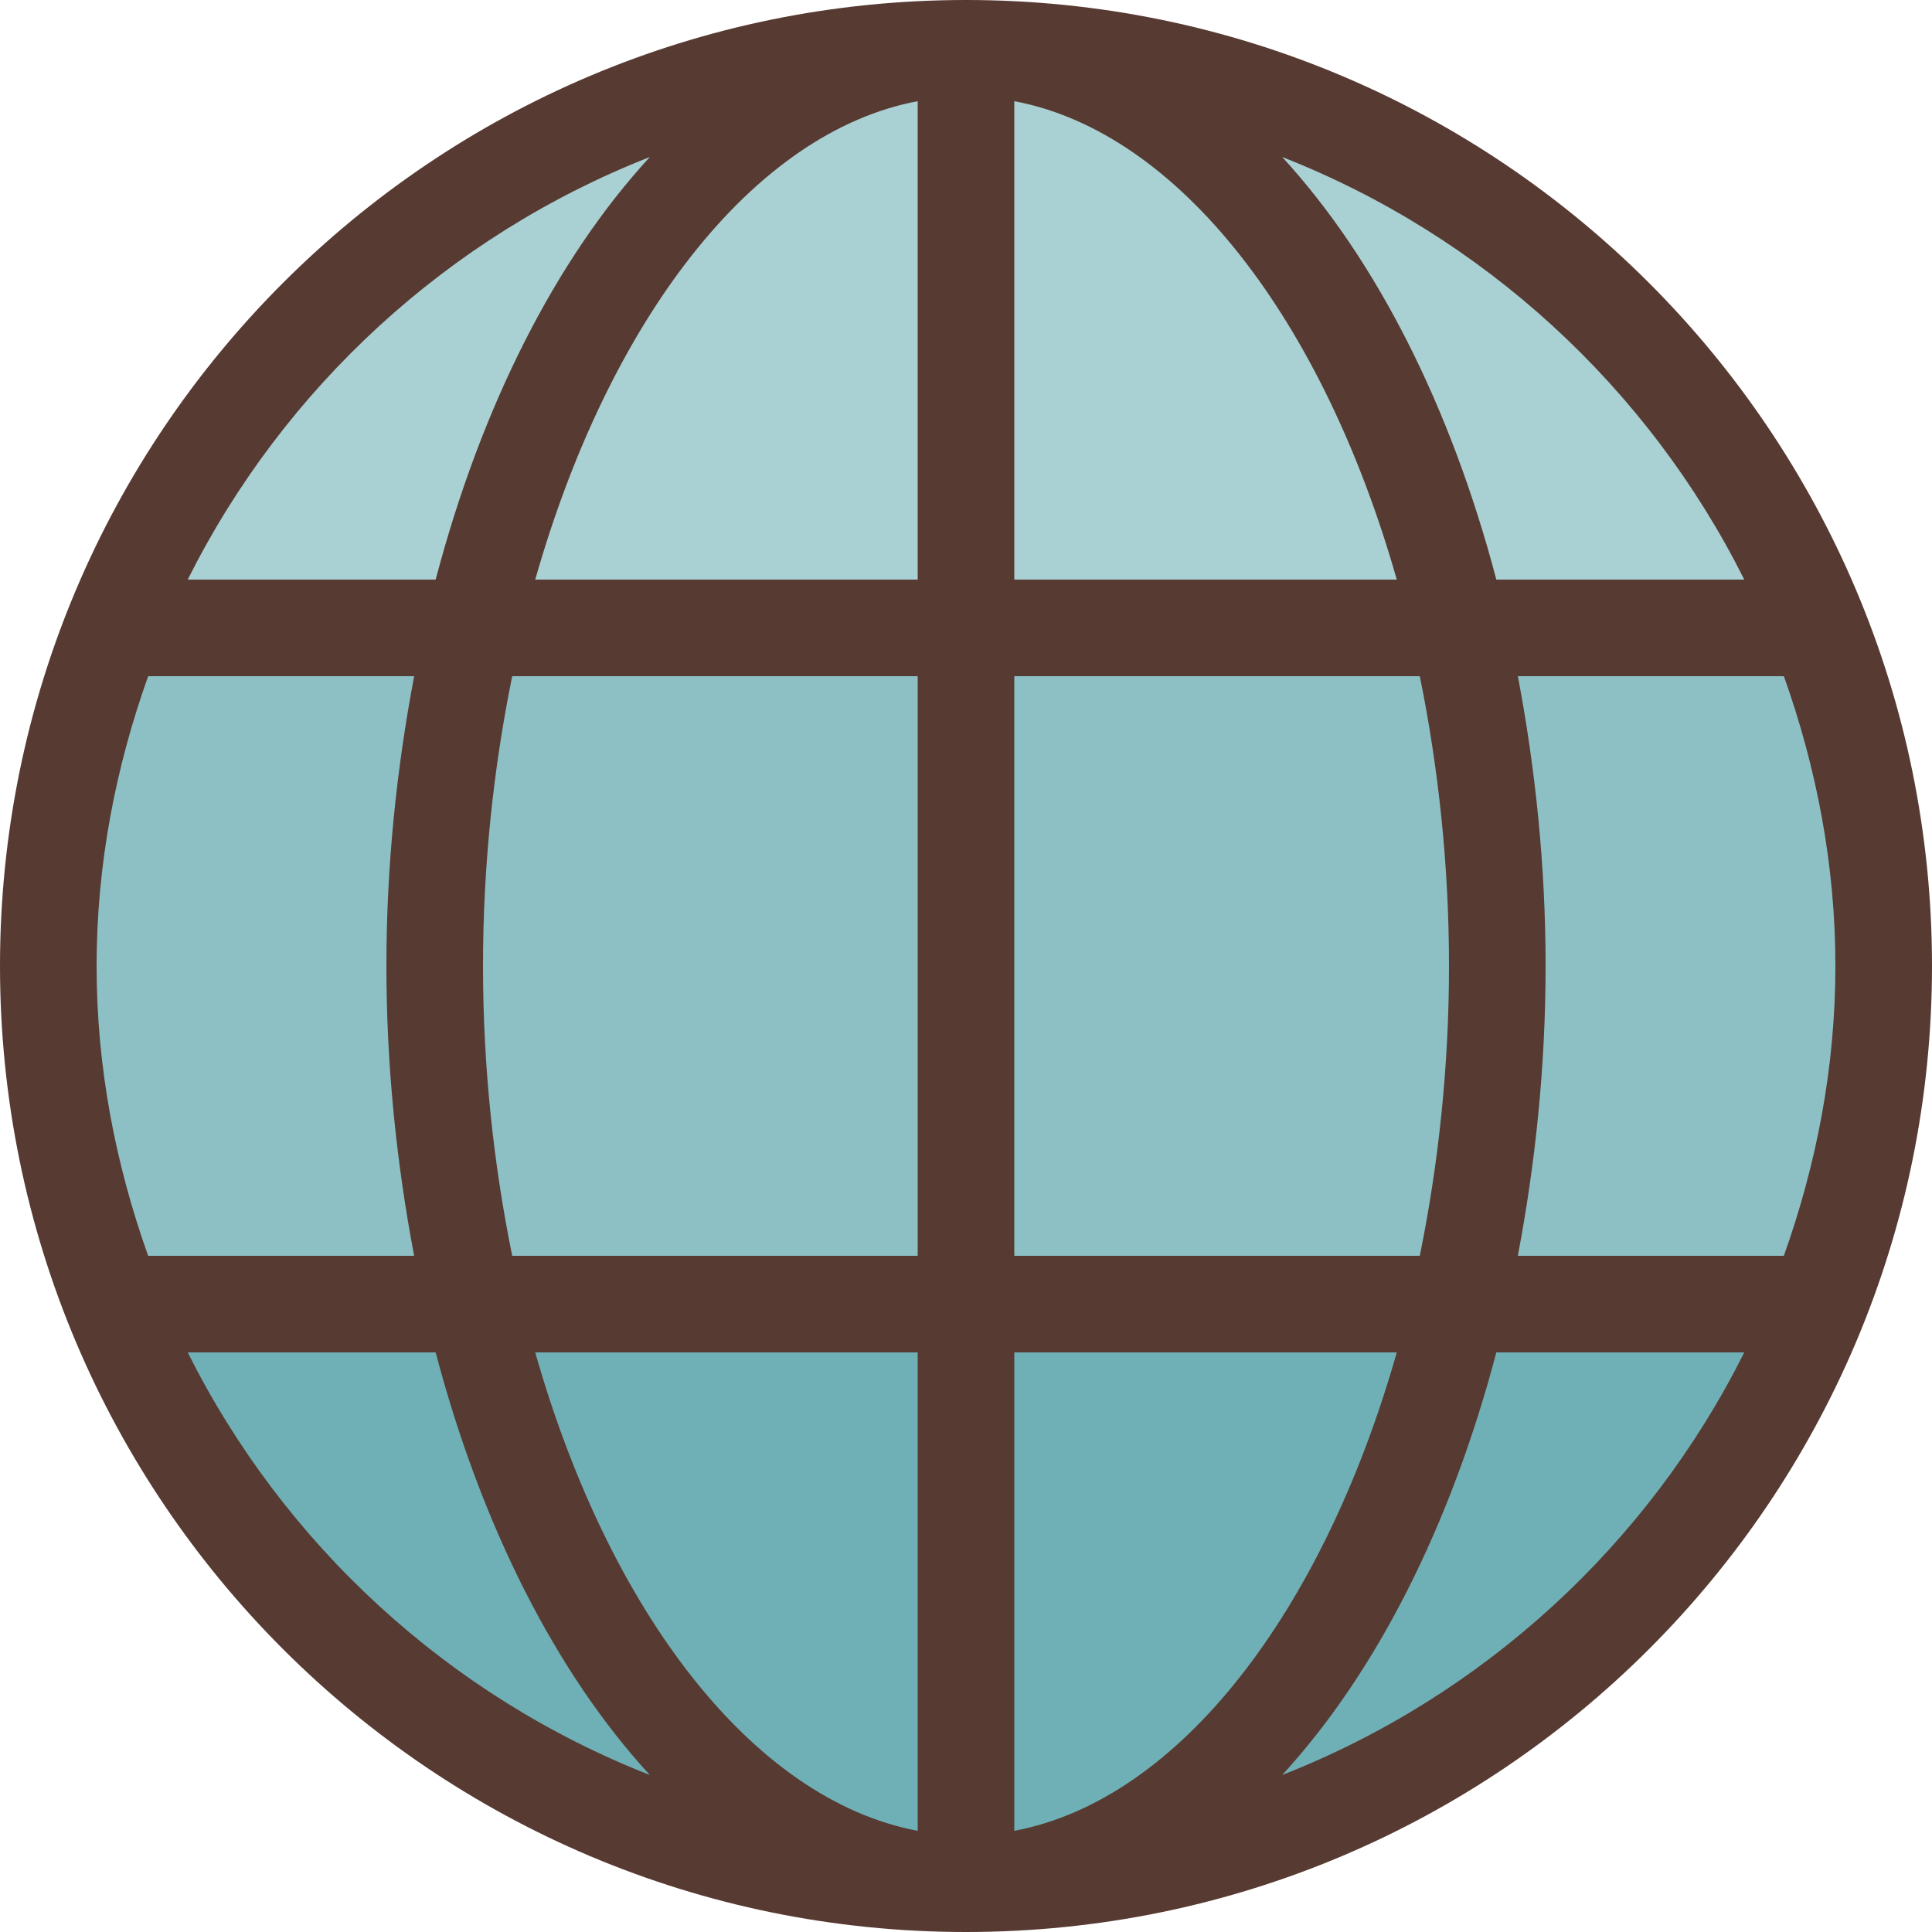 <?xml version="1.0" encoding="iso-8859-1"?>
<!-- Uploaded to: SVG Repo, www.svgrepo.com, Generator: SVG Repo Mixer Tools -->
<svg height="800px" width="800px" version="1.1" id="Layer_1" xmlns="http://www.w3.org/2000/svg" xmlns:xlink="http://www.w3.org/1999/xlink" 
	 viewBox="0 0 512 512" xml:space="preserve">
<path style="fill:#6FB0B6;" d="M133.632,360.73c20.838,73.31,62.217,124.22,107.989,132.838l10.112,1.911V349.867h-121.19
	L133.632,360.73z"/>
<path style="fill:#8CC0C5;" d="M384.623,334.507c5.248-25.745,7.91-52.156,7.91-78.507s-2.662-52.762-7.91-78.507l-1.399-6.827
	H260.267v170.667h122.957L384.623,334.507z"/>
<path style="fill:#6FB0B6;" d="M381.457,349.867h-121.19v145.613l10.112-1.911c45.773-8.627,87.151-59.537,107.989-132.838
	L381.457,349.867z"/>
<path style="fill:#A9D0D3;" d="M389.973,162.133h86.084l-6.17-12.348c-26.59-53.188-71.68-94.43-126.976-116.113l-9.404,13.713
	c24.055,26.172,43.008,63.659,54.784,108.39L389.973,162.133z"/>
<path style="fill:#8CC0C5;" d="M480.777,176.333l-2.022-5.666h-86.81l1.92,10.129c4.779,25.207,7.202,50.5,7.202,75.204
	s-2.423,49.997-7.202,75.204l-1.92,10.129h86.81l2.022-5.666c9.395-26.342,14.157-53.154,14.157-79.667
	S490.172,202.675,480.777,176.333z"/>
<path style="fill:#6FB0B6;" d="M388.292,356.224c-11.785,44.732-30.729,82.219-54.784,108.39l9.404,13.713
	c55.287-21.683,100.386-62.925,126.976-116.113l6.17-12.348h-86.084L388.292,356.224z"/>
<path style="fill:#A9D0D3;" d="M378.368,151.27c-20.838-73.31-62.217-124.22-107.989-132.847l-10.112-1.903v145.613h121.19
	L378.368,151.27z"/>
<path style="fill:#6FB0B6;" d="M122.027,349.867H35.942l6.17,12.348c26.59,53.188,71.68,94.43,126.976,116.113l9.404-13.713
	c-24.055-26.172-43.008-63.659-54.784-108.39L122.027,349.867z"/>
<g>
	<path style="fill:#8CC0C5;" d="M127.377,177.493c-5.248,25.745-7.91,52.156-7.91,78.507s2.662,52.762,7.91,78.507l1.399,6.827
		h122.957V170.667H128.777L127.377,177.493z"/>
	<path style="fill:#8CC0C5;" d="M118.135,331.204c-4.779-25.207-7.202-50.5-7.202-75.204s2.423-49.997,7.202-75.204l1.92-10.129
		h-86.81l-2.022,5.666C21.828,202.675,17.067,229.487,17.067,256c0,26.513,4.762,53.325,14.157,79.667l2.022,5.666h86.81
		L118.135,331.204z"/>
</g>
<g>
	<path style="fill:#A9D0D3;" d="M123.708,155.776c11.785-44.732,30.729-82.219,54.784-108.39l-9.404-13.713
		C113.801,55.356,68.702,96.597,42.112,149.786l-6.17,12.348h86.084L123.708,155.776z"/>
	<path style="fill:#A9D0D3;" d="M133.632,151.27l-3.089,10.863h121.19V16.521l-10.112,1.911
		C195.849,27.051,154.47,77.961,133.632,151.27z"/>
</g>
<path style="fill:#573A32;" d="M256,0C114.62,0,0,114.62,0,256s114.62,256,256,256s256-114.62,256-256S397.38,0,256,0z
	 M172.211,41.609c-24.934,27.119-44.681,66.125-56.755,111.991H49.749C75.179,102.741,118.869,62.524,172.211,41.609z M25.6,256
	c0-26.999,5.077-52.727,13.662-76.8h70.494c-4.608,24.294-7.356,49.963-7.356,76.8s2.748,52.506,7.347,76.8H39.262
	C30.677,308.727,25.6,282.999,25.6,256z M49.749,358.4h65.707c12.083,45.867,31.821,84.873,56.755,111.991
	C118.869,449.476,75.179,409.259,49.749,358.4z M243.2,485.188c-43.81-8.252-81.877-58.24-101.359-126.788H243.2V485.188z
	 M243.2,332.8H135.74c-4.924-24.166-7.74-49.997-7.74-76.8s2.816-52.634,7.74-76.8H243.2V332.8z M243.2,153.6H141.841
	C161.323,85.052,199.39,35.063,243.2,26.812V153.6z M268.8,26.812c43.81,8.252,81.877,58.24,101.359,126.788H268.8V26.812z
	 M268.8,179.2h107.46c4.924,24.166,7.74,49.997,7.74,76.8s-2.816,52.634-7.74,76.8H268.8V179.2z M268.8,485.188V358.4h101.359
	C350.677,426.948,312.61,476.937,268.8,485.188z M339.789,470.392c24.934-27.128,44.672-66.125,56.755-111.991h65.707
	C436.821,409.259,393.131,449.476,339.789,470.392z M486.4,256c0,26.999-5.077,52.727-13.662,76.8h-70.494
	c4.608-24.294,7.356-49.963,7.356-76.8s-2.748-52.506-7.347-76.8h70.494C481.323,203.273,486.4,229.001,486.4,256z M396.544,153.6
	c-12.083-45.867-31.821-84.873-56.755-111.991c53.342,20.915,97.033,61.133,122.462,111.991H396.544z"/>
</svg>